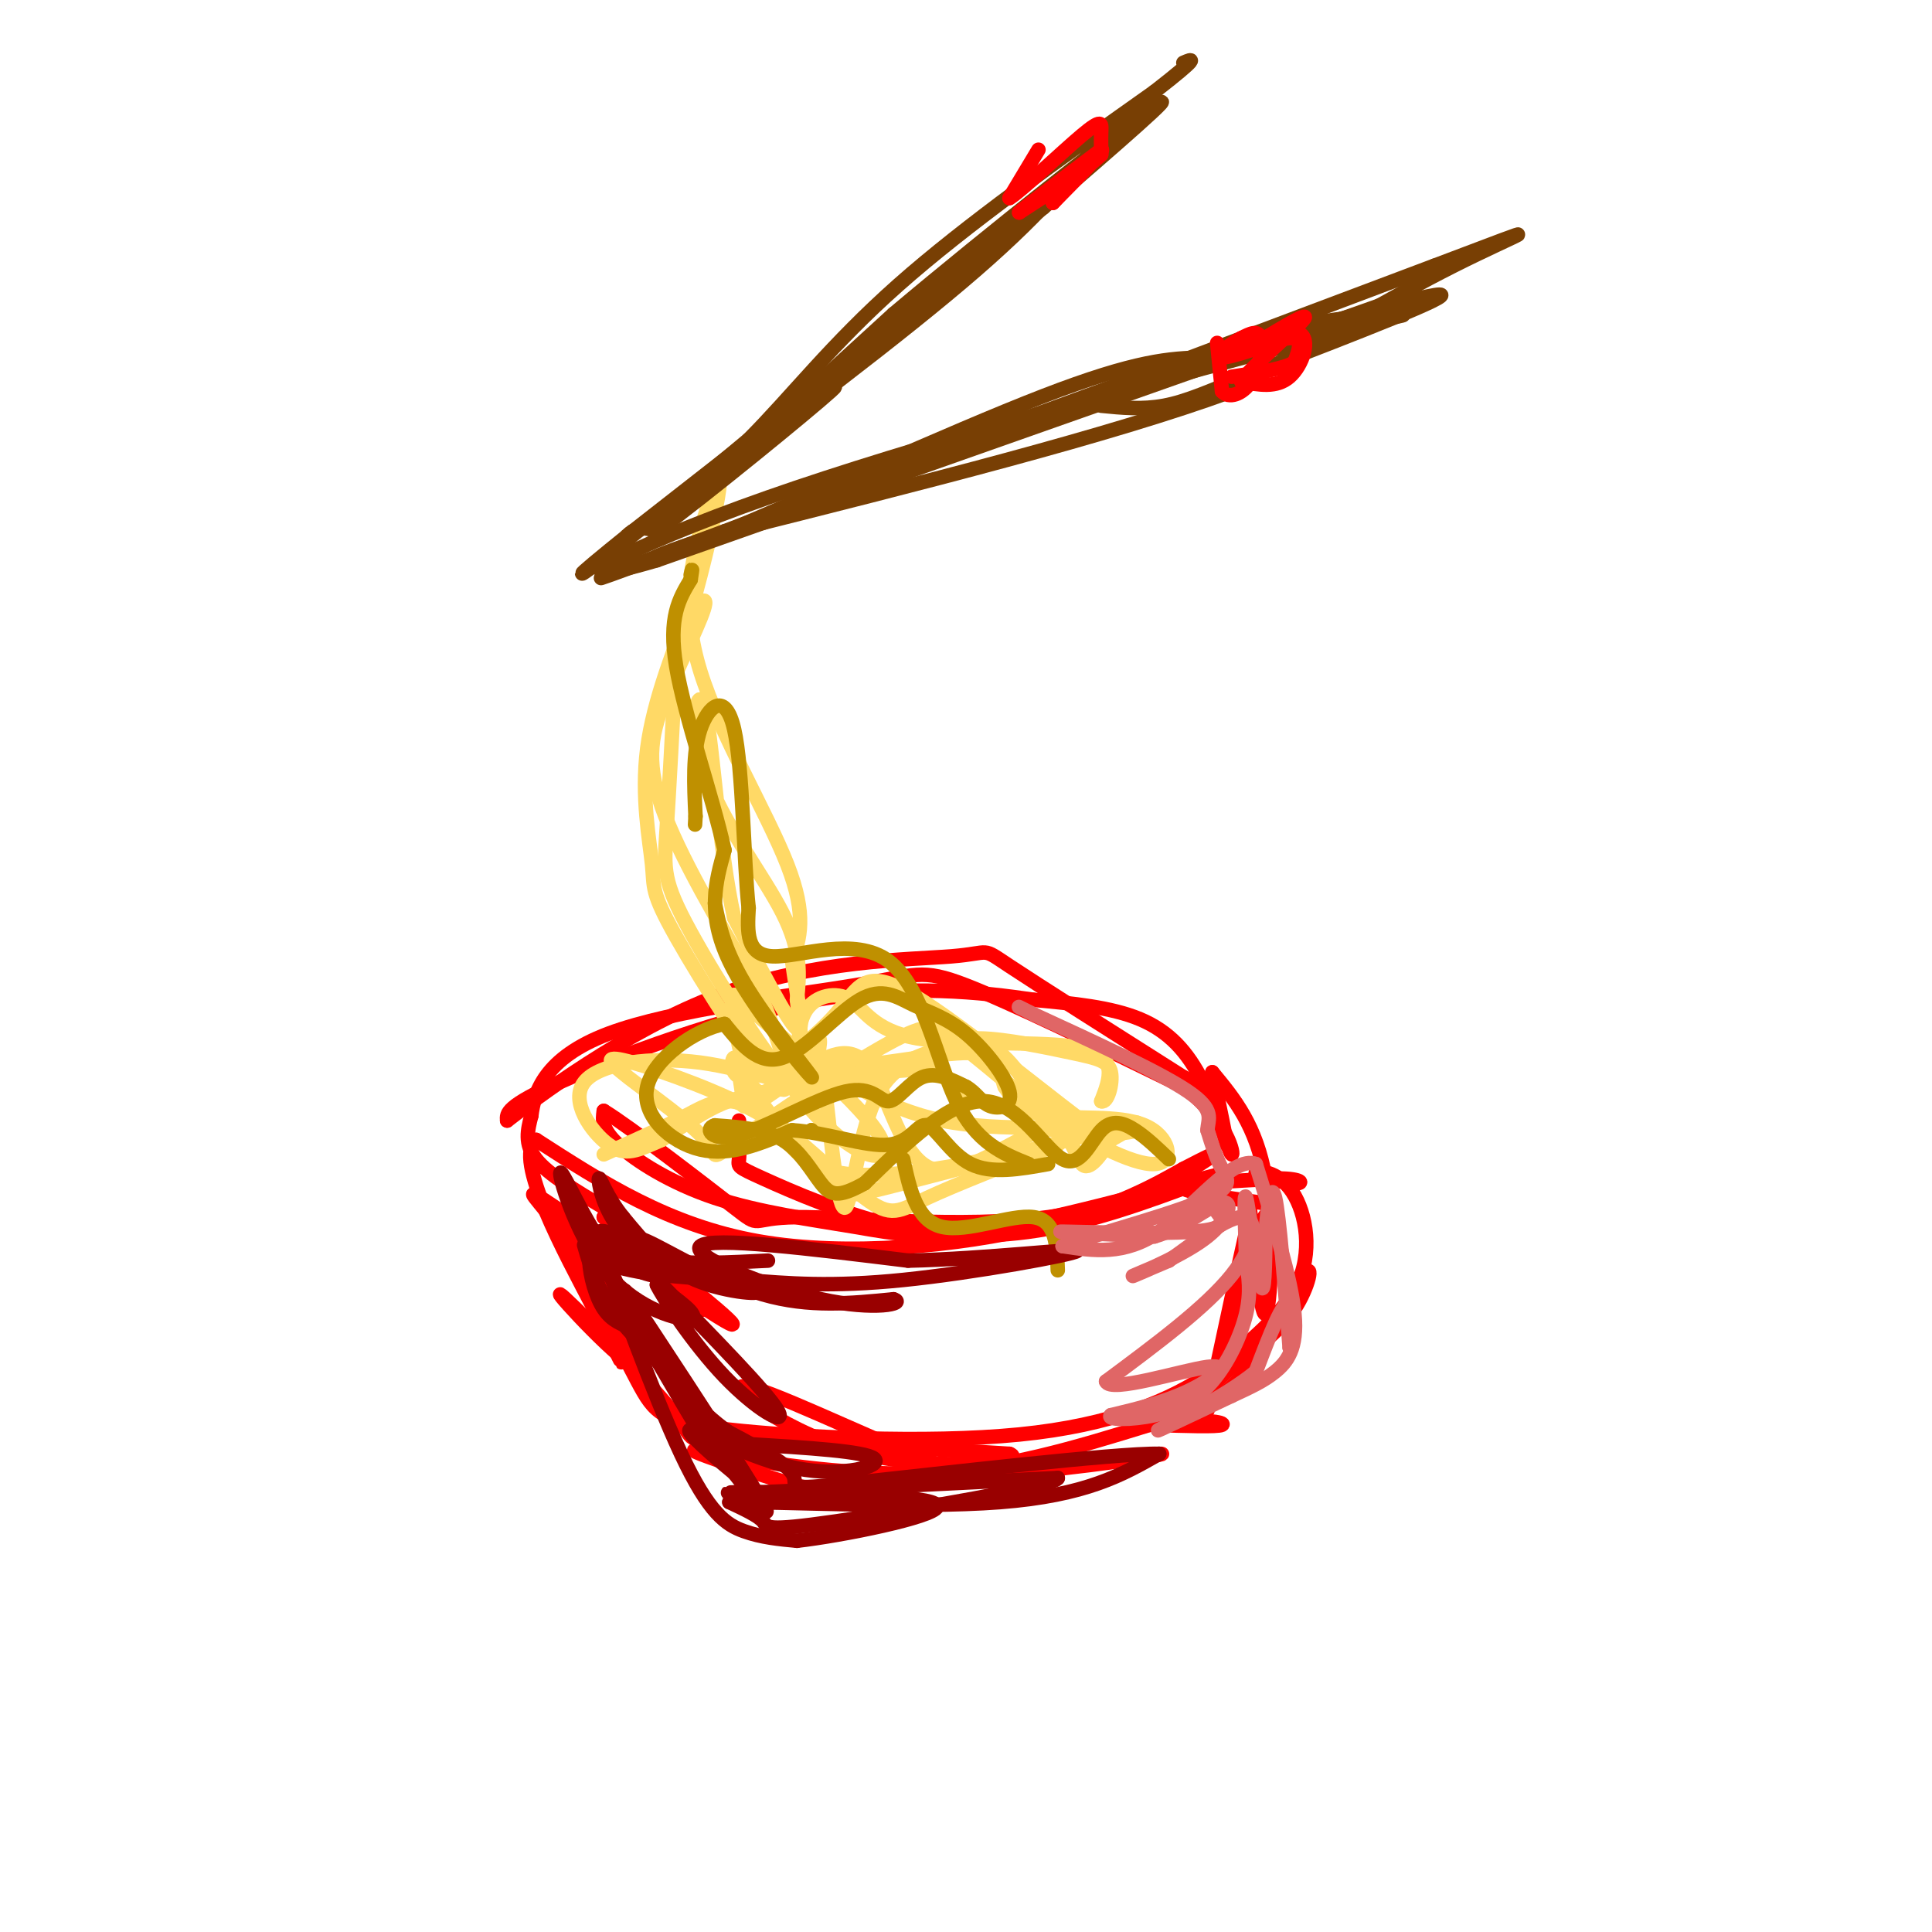 <svg viewBox='0 0 400 400' version='1.1' xmlns='http://www.w3.org/2000/svg' xmlns:xlink='http://www.w3.org/1999/xlink'><g fill='none' stroke='rgb(255,0,0)' stroke-width='3' stroke-linecap='round' stroke-linejoin='round'><path d='M153,232c0.073,3.214 0.147,6.427 0,8c-0.147,1.573 -0.514,1.504 5,4c5.514,2.496 16.907,7.557 28,10c11.093,2.443 21.884,2.270 33,0c11.116,-2.270 22.558,-6.635 34,-11'/><path d='M253,243c-3.439,0.733 -29.038,8.067 -45,11c-15.962,2.933 -22.289,1.467 -31,0c-8.711,-1.467 -19.807,-2.933 -29,-6c-9.193,-3.067 -16.484,-7.733 -20,-11c-3.516,-3.267 -3.258,-5.133 -3,-7'/><path d='M125,230c5.562,3.379 20.965,15.325 27,20c6.035,4.675 2.700,2.078 13,2c10.300,-0.078 34.235,2.364 52,0c17.765,-2.364 29.362,-9.532 33,-12c3.638,-2.468 -0.681,-0.234 -5,2'/><path d='M245,242c-4.655,2.595 -13.792,8.083 -30,12c-16.208,3.917 -39.488,6.262 -58,3c-18.512,-3.262 -32.256,-12.131 -46,-21'/><path d='M111,236c-4.848,3.740 6.030,23.590 12,35c5.970,11.410 7.030,14.380 4,7c-3.030,-7.380 -10.152,-25.108 -10,-26c0.152,-0.892 7.576,15.054 15,31'/><path d='M132,283c-2.691,0.030 -16.917,-15.394 -16,-15c0.917,0.394 16.978,16.606 23,24c6.022,7.394 2.006,5.970 12,6c9.994,0.030 33.997,1.515 58,3'/><path d='M209,301c4.226,1.542 -14.207,3.898 -30,0c-15.793,-3.898 -28.944,-14.049 -25,-14c3.944,0.049 24.984,10.300 37,15c12.016,4.700 15.008,3.850 18,3'/><path d='M209,305c12.712,-0.780 35.492,-4.231 31,-4c-4.492,0.231 -36.256,4.144 -53,6c-16.744,1.856 -18.470,1.653 -24,0c-5.530,-1.653 -14.866,-4.758 -18,-6c-3.134,-1.242 -0.067,-0.621 3,0'/><path d='M148,301c7.933,1.333 26.267,4.667 43,4c16.733,-0.667 31.867,-5.333 47,-10'/><path d='M238,295c11.267,-1.556 15.933,-0.444 15,0c-0.933,0.444 -7.467,0.222 -14,0'/><path d='M239,295c6.155,-1.714 12.310,-3.429 18,-10c5.690,-6.571 10.917,-18.000 13,-21c2.083,-3.000 1.024,2.429 -2,7c-3.024,4.571 -8.012,8.286 -13,12'/><path d='M255,283c-4.667,4.452 -9.833,9.583 -10,10c-0.167,0.417 4.667,-3.881 8,-11c3.333,-7.119 5.167,-17.060 7,-27'/><path d='M260,255c2.500,-5.381 5.250,-5.333 1,-6c-4.250,-0.667 -15.500,-2.048 -16,-3c-0.500,-0.952 9.750,-1.476 20,-2'/><path d='M265,244c4.349,0.022 5.221,1.078 3,1c-2.221,-0.078 -7.533,-1.289 -8,-2c-0.467,-0.711 3.913,-0.922 7,3c3.087,3.922 4.882,11.978 2,19c-2.882,7.022 -10.441,13.011 -18,19'/><path d='M251,284c-8.463,5.880 -20.619,11.081 -40,13c-19.381,1.919 -45.987,0.555 -60,-1c-14.013,-1.555 -15.432,-3.301 -19,-10c-3.568,-6.699 -9.284,-18.349 -15,-30'/><path d='M117,256c-5.226,-7.690 -10.792,-11.917 -2,-6c8.792,5.917 31.940,21.976 36,24c4.060,2.024 -10.970,-9.988 -26,-22'/><path d='M125,252c1.289,1.733 17.511,17.067 20,19c2.489,1.933 -8.756,-9.533 -20,-21'/><path d='M125,250c-5.750,-3.417 -11.500,-6.833 -14,-10c-2.500,-3.167 -1.750,-6.083 -1,-9'/><path d='M110,231c0.601,-4.703 2.604,-11.962 16,-17c13.396,-5.038 38.183,-7.856 51,-10c12.817,-2.144 13.662,-3.612 23,0c9.338,3.612 27.169,12.306 45,21'/><path d='M245,225c9.453,7.134 10.585,14.469 10,14c-0.585,-0.469 -2.888,-8.742 -6,-15c-3.112,-6.258 -7.032,-10.502 -13,-13c-5.968,-2.498 -13.984,-3.249 -22,-4'/><path d='M214,207c-10.560,-1.536 -25.958,-3.375 -45,0c-19.042,3.375 -41.726,11.964 -53,17c-11.274,5.036 -11.137,6.518 -11,8'/><path d='M105,232c5.431,-4.207 24.507,-18.726 44,-26c19.493,-7.274 39.402,-7.305 48,-8c8.598,-0.695 5.885,-2.056 12,2c6.115,4.056 21.057,13.528 36,23'/><path d='M245,223c6.800,3.756 5.800,1.644 6,3c0.200,1.356 1.600,6.178 3,11'/><path d='M254,237c0.000,-0.667 -1.500,-7.833 -3,-15'/><path d='M251,222c4.565,5.518 9.131,11.036 11,22c1.869,10.964 1.042,27.375 0,28c-1.042,0.625 -2.298,-14.536 -3,-20c-0.702,-5.464 -0.851,-1.232 -1,3'/><path d='M258,255c-1.500,6.667 -4.750,21.833 -8,37'/></g>
<g fill='none' stroke='rgb(255,217,102)' stroke-width='3' stroke-linecap='round' stroke-linejoin='round'><path d='M125,239c6.093,-2.740 12.185,-5.480 17,-8c4.815,-2.520 8.352,-4.820 15,-1c6.648,3.820 16.405,13.759 22,18c5.595,4.241 7.027,2.783 13,0c5.973,-2.783 16.486,-6.892 27,-11'/><path d='M219,237c-4.940,0.643 -30.792,7.750 -44,6c-13.208,-1.750 -13.774,-12.357 -18,-15c-4.226,-2.643 -12.113,2.679 -20,8'/><path d='M137,236c-4.990,2.158 -7.464,3.554 -11,1c-3.536,-2.554 -8.132,-9.057 -5,-13c3.132,-3.943 13.994,-5.325 24,-4c10.006,1.325 19.155,5.357 27,5c7.845,-0.357 14.384,-5.102 20,-7c5.616,-1.898 10.308,-0.949 15,0'/><path d='M207,218c4.356,3.293 7.744,11.526 15,14c7.256,2.474 18.378,-0.811 11,1c-7.378,1.811 -33.256,8.718 -46,12c-12.744,3.282 -12.356,2.938 -15,0c-2.644,-2.938 -8.322,-8.469 -14,-14'/><path d='M158,231c-7.958,-4.650 -20.853,-9.276 -27,-11c-6.147,-1.724 -5.548,-0.545 -1,3c4.548,3.545 13.044,9.455 16,13c2.956,3.545 0.373,4.724 7,0c6.627,-4.724 22.465,-15.350 31,-20c8.535,-4.650 9.768,-3.325 11,-2'/><path d='M195,214c5.108,2.521 12.377,9.822 21,16c8.623,6.178 18.600,11.233 23,11c4.400,-0.233 3.223,-5.755 -2,-8c-5.223,-2.245 -14.492,-1.213 -20,-2c-5.508,-0.787 -7.254,-3.394 -9,-6'/><path d='M208,225c-1.191,-2.807 0.330,-6.825 -7,-7c-7.330,-0.175 -23.512,3.491 -30,3c-6.488,-0.491 -3.282,-5.140 -2,-6c1.282,-0.860 0.641,2.070 0,5'/><path d='M169,220c-0.617,1.086 -2.159,1.302 -3,-1c-0.841,-2.302 -0.982,-7.122 1,-10c1.982,-2.878 6.088,-3.813 9,-2c2.912,1.813 4.630,6.373 14,8c9.370,1.627 26.391,0.322 34,2c7.609,1.678 5.804,6.339 4,11'/><path d='M228,228c1.280,0.527 2.478,-3.655 2,-6c-0.478,-2.345 -2.634,-2.853 -8,-4c-5.366,-1.147 -13.943,-2.935 -19,-3c-5.057,-0.065 -6.592,1.591 -10,3c-3.408,1.409 -8.687,2.572 -12,10c-3.313,7.428 -4.661,21.122 -6,22c-1.339,0.878 -2.670,-11.061 -4,-23'/><path d='M171,227c1.081,-4.613 5.784,-4.645 11,-5c5.216,-0.355 10.944,-1.033 13,0c2.056,1.033 0.438,3.778 8,6c7.562,2.222 24.303,3.921 30,5c5.697,1.079 0.348,1.540 -5,2'/><path d='M228,235c-8.914,-6.265 -28.698,-22.927 -39,-29c-10.302,-6.073 -11.122,-1.556 -16,4c-4.878,5.556 -13.813,12.150 -18,13c-4.187,0.850 -3.625,-4.043 -3,-4c0.625,0.043 1.312,5.021 2,10'/><path d='M154,229c2.297,0.408 7.039,-3.573 12,-7c4.961,-3.427 10.142,-6.299 14,-1c3.858,5.299 6.395,18.771 13,21c6.605,2.229 17.278,-6.784 23,-8c5.722,-1.216 6.492,5.367 8,7c1.508,1.633 3.754,-1.683 6,-5'/><path d='M230,236c2.665,-1.577 6.328,-3.021 0,-3c-6.328,0.021 -22.646,1.506 -35,-1c-12.354,-2.506 -20.744,-9.001 -25,-12c-4.256,-2.999 -4.377,-2.500 -6,0c-1.623,2.500 -4.750,7.000 -7,6c-2.250,-1.000 -3.625,-7.500 -5,-14'/><path d='M152,212c-0.833,-3.333 -0.417,-4.667 0,-6'/><path d='M152,206c13.263,11.525 26.526,23.049 30,29c3.474,5.951 -2.842,6.327 -12,-3c-9.158,-9.327 -21.158,-28.357 -27,-39c-5.842,-10.643 -5.526,-12.898 -5,-21c0.526,-8.102 1.263,-22.051 2,-36'/><path d='M140,136c2.073,-8.967 6.257,-13.383 6,-11c-0.257,2.383 -4.954,11.565 -8,19c-3.046,7.435 -4.442,13.124 -1,23c3.442,9.876 11.721,23.938 20,38'/><path d='M157,205c5.206,12.121 8.221,23.425 4,20c-4.221,-3.425 -15.678,-21.578 -21,-31c-5.322,-9.422 -4.510,-10.114 -5,-15c-0.490,-4.886 -2.283,-13.968 -1,-24c1.283,-10.032 5.641,-21.016 10,-32'/><path d='M144,123c2.846,-10.450 4.962,-20.574 5,-23c0.038,-2.426 -2.000,2.844 -4,10c-2.000,7.156 -3.962,16.196 0,29c3.962,12.804 13.846,29.373 18,40c4.154,10.627 2.577,15.314 1,20'/><path d='M164,199c0.956,7.244 2.844,15.356 1,14c-1.844,-1.356 -7.422,-12.178 -13,-23'/><path d='M152,190c-3.124,-13.679 -4.435,-36.378 -6,-43c-1.565,-6.622 -3.383,2.833 0,13c3.383,10.167 11.967,21.048 16,29c4.033,7.952 3.517,12.976 3,18'/><path d='M165,207c0.667,4.833 0.833,7.917 1,11'/></g>
<g fill='none' stroke='rgb(191,144,0)' stroke-width='3' stroke-linecap='round' stroke-linejoin='round'><path d='M168,234c0.000,0.000 0.100,0.100 0.1,0.1'/><path d='M168,234c0.000,0.000 0.100,0.100 0.1,0.1'/><path d='M242,240c-2.321,-2.231 -4.641,-4.463 -7,-6c-2.359,-1.537 -4.756,-2.381 -7,0c-2.244,2.381 -4.335,7.987 -8,6c-3.665,-1.987 -8.904,-11.568 -16,-12c-7.096,-0.432 -16.048,8.284 -25,17'/><path d='M179,245c-5.595,3.131 -7.083,2.458 -9,0c-1.917,-2.458 -4.262,-6.702 -8,-9c-3.738,-2.298 -8.869,-2.649 -14,-3'/><path d='M148,233c-2.244,0.591 -0.856,3.567 5,2c5.856,-1.567 16.178,-7.678 22,-9c5.822,-1.322 7.144,2.144 9,2c1.856,-0.144 4.244,-3.898 7,-5c2.756,-1.102 5.878,0.449 9,2'/><path d='M200,225c2.175,1.223 3.112,3.281 5,4c1.888,0.719 4.726,0.099 4,-3c-0.726,-3.099 -5.015,-8.676 -9,-12c-3.985,-3.324 -7.666,-4.396 -11,-6c-3.334,-1.604 -6.321,-3.739 -11,-1c-4.679,2.739 -11.051,10.354 -16,12c-4.949,1.646 -8.474,-2.677 -12,-7'/><path d='M150,212c-5.905,1.036 -14.667,7.125 -16,13c-1.333,5.875 4.762,11.536 11,13c6.238,1.464 12.619,-1.268 19,-4'/><path d='M164,234c7.077,0.431 15.268,3.507 20,3c4.732,-0.507 6.005,-4.598 8,-4c1.995,0.598 4.713,5.885 9,8c4.287,2.115 10.144,1.057 16,0'/><path d='M187,240c1.378,6.378 2.756,12.756 8,14c5.244,1.244 14.356,-2.644 19,-2c4.644,0.644 4.822,5.822 5,11'/><path d='M213,241c-5.440,-2.185 -10.881,-4.369 -15,-13c-4.119,-8.631 -6.917,-23.708 -14,-29c-7.083,-5.292 -18.452,-0.798 -24,-1c-5.548,-0.202 -5.274,-5.101 -5,-10'/><path d='M155,188c-1.048,-9.702 -1.167,-28.958 -3,-37c-1.833,-8.042 -5.381,-4.869 -7,0c-1.619,4.869 -1.310,11.435 -1,18'/><path d='M144,169c-0.167,3.000 -0.083,1.500 0,0'/><path d='M148,187c0.988,4.994 1.976,9.988 7,18c5.024,8.012 14.083,19.042 13,18c-1.083,-1.042 -12.310,-14.155 -17,-24c-4.690,-9.845 -2.845,-16.423 -1,-23'/><path d='M150,176c-2.511,-11.222 -8.289,-27.778 -10,-38c-1.711,-10.222 0.644,-14.111 3,-18'/><path d='M143,120c0.500,-3.167 0.250,-2.083 0,-1'/></g>
<g fill='none' stroke='rgb(120,63,4)' stroke-width='3' stroke-linecap='round' stroke-linejoin='round'><path d='M292,61c0.000,0.000 -156.000,55.000 -156,55'/><path d='M136,116c-24.356,7.178 -7.244,-2.378 23,-13c30.244,-10.622 73.622,-22.311 117,-34'/><path d='M276,69c20.821,-5.774 14.375,-3.208 10,-3c-4.375,0.208 -6.679,-1.940 -29,5c-22.321,6.940 -64.661,22.970 -107,39'/><path d='M150,110c-25.844,9.578 -36.956,14.022 -10,4c26.956,-10.022 91.978,-34.511 157,-59'/><path d='M297,55c27.356,-10.333 17.244,-6.667 4,0c-13.244,6.667 -29.622,16.333 -46,26'/><path d='M255,81c-25.000,9.167 -64.500,19.083 -104,29'/><path d='M151,110c-20.429,6.345 -19.500,7.708 -3,1c16.500,-6.708 48.571,-21.488 68,-29c19.429,-7.512 26.214,-7.756 33,-8'/><path d='M249,74c17.711,-4.844 45.489,-12.956 49,-13c3.511,-0.044 -17.244,7.978 -38,16'/><path d='M260,77c-9.556,4.044 -14.444,6.156 -19,7c-4.556,0.844 -8.778,0.422 -13,0'/><path d='M230,26c-6.417,8.417 -12.833,16.833 -28,30c-15.167,13.167 -39.083,31.083 -63,49'/><path d='M139,105c-11.800,8.733 -9.800,6.067 -8,5c1.800,-1.067 3.400,-0.533 5,0'/><path d='M136,110c9.756,-7.156 31.644,-25.044 36,-29c4.356,-3.956 -8.822,6.022 -22,16'/><path d='M150,97c-7.644,6.311 -15.756,14.089 -10,9c5.756,-5.089 25.378,-23.044 45,-41'/><path d='M185,65c20.022,-16.867 47.578,-38.533 54,-43c6.422,-4.467 -8.289,8.267 -23,21'/><path d='M216,43c-18.000,14.667 -51.500,40.833 -85,67'/><path d='M131,110c-15.356,12.333 -11.244,9.667 -4,4c7.244,-5.667 17.622,-14.333 28,-23'/><path d='M155,91c8.889,-8.911 17.111,-19.689 31,-32c13.889,-12.311 33.444,-26.156 53,-40'/><path d='M239,19c9.833,-7.667 7.917,-6.833 6,-6'/></g>
<g fill='none' stroke='rgb(255,0,0)' stroke-width='3' stroke-linecap='round' stroke-linejoin='round'><path d='M252,71c0.000,0.000 1.000,10.000 1,10'/><path d='M253,81c1.345,1.631 4.208,0.708 6,-2c1.792,-2.708 2.512,-7.202 2,-9c-0.512,-1.798 -2.256,-0.899 -4,0'/><path d='M257,70c-2.222,1.111 -5.778,3.889 -4,4c1.778,0.111 8.889,-2.444 16,-5'/><path d='M269,69c2.489,1.178 0.711,6.622 -2,9c-2.711,2.378 -6.356,1.689 -10,1'/><path d='M257,79c1.911,-3.044 11.689,-11.156 13,-13c1.311,-1.844 -5.844,2.578 -13,7'/><path d='M257,73c0.156,0.200 7.044,-2.800 10,-3c2.956,-0.200 1.978,2.400 1,5'/><path d='M268,75c-2.000,1.333 -7.500,2.167 -13,3'/><path d='M215,31c0.000,0.000 -6.000,10.000 -6,10'/><path d='M209,41c2.226,-1.274 10.792,-9.458 15,-13c4.208,-3.542 4.060,-2.440 4,-1c-0.060,1.440 -0.030,3.220 0,5'/><path d='M228,32c-2.833,2.833 -9.917,7.417 -17,12'/><path d='M211,44c0.000,-0.167 8.500,-6.583 17,-13'/><path d='M228,31c1.167,-0.333 -4.417,5.333 -10,11'/><path d='M218,42c-0.333,0.333 3.833,-4.333 8,-9'/></g>
<g fill='none' stroke='rgb(153,0,0)' stroke-width='3' stroke-linecap='round' stroke-linejoin='round'><path d='M130,258c-3.208,0.607 -6.417,1.214 0,3c6.417,1.786 22.458,4.750 26,6c3.542,1.250 -5.417,0.786 -12,-2c-6.583,-2.786 -10.792,-7.893 -15,-13'/><path d='M129,252c-3.515,-4.291 -4.804,-8.517 -5,-8c-0.196,0.517 0.700,5.778 4,10c3.300,4.222 9.004,7.406 10,9c0.996,1.594 -2.715,1.598 -6,0c-3.285,-1.598 -6.142,-4.799 -9,-8'/><path d='M123,255c-3.290,-5.062 -7.016,-13.718 -7,-12c0.016,1.718 3.774,13.809 10,21c6.226,7.191 14.922,9.483 17,9c2.078,-0.483 -2.461,-3.742 -7,-7'/><path d='M136,266c1.143,2.488 7.500,12.208 14,19c6.500,6.792 13.143,10.655 11,7c-2.143,-3.655 -13.071,-14.827 -24,-26'/><path d='M137,266c-4.670,-5.314 -4.344,-5.600 -5,-7c-0.656,-1.400 -2.292,-3.915 2,-2c4.292,1.915 14.512,8.262 24,11c9.488,2.738 18.244,1.869 27,1'/><path d='M185,269c2.786,0.845 -3.750,2.458 -15,0c-11.250,-2.458 -27.214,-8.988 -25,-11c2.214,-2.012 22.607,0.494 43,3'/><path d='M188,261c16.321,-0.345 35.625,-2.708 35,-2c-0.625,0.708 -21.179,4.488 -36,6c-14.821,1.512 -23.911,0.756 -33,0'/><path d='M154,265c-10.818,-0.290 -21.364,-1.016 -27,-3c-5.636,-1.984 -6.364,-5.226 -6,-4c0.364,1.226 1.818,6.922 5,12c3.182,5.078 8.091,9.539 13,14'/><path d='M139,284c-1.619,-3.869 -12.167,-20.542 -9,-16c3.167,4.542 20.048,30.298 26,40c5.952,9.702 0.976,3.351 -4,-3'/><path d='M152,305c-3.652,-3.010 -10.783,-9.033 -9,-9c1.783,0.033 12.480,6.124 22,8c9.520,1.876 17.863,-0.464 16,-2c-1.863,-1.536 -13.931,-2.268 -26,-3'/><path d='M155,299c-7.524,-3.631 -13.333,-11.208 -14,-11c-0.667,0.208 3.810,8.202 3,7c-0.810,-1.202 -6.905,-11.601 -13,-22'/><path d='M131,273c-4.167,-8.584 -8.086,-19.043 -6,-13c2.086,6.043 10.177,28.589 16,41c5.823,12.411 9.378,14.689 13,16c3.622,1.311 7.311,1.656 11,2'/><path d='M165,319c9.622,-1.111 28.178,-4.889 29,-7c0.822,-2.111 -16.089,-2.556 -33,-3'/><path d='M161,309c-9.044,-0.333 -15.156,0.333 -5,0c10.156,-0.333 36.578,-1.667 63,-3'/><path d='M219,306c0.155,1.524 -30.958,6.833 -46,9c-15.042,2.167 -14.012,1.190 -15,0c-0.988,-1.190 -3.994,-2.595 -7,-4'/><path d='M151,311c9.889,-0.178 38.111,1.378 56,0c17.889,-1.378 25.444,-5.689 33,-10'/><path d='M240,301c-8.607,-0.214 -46.625,4.250 -63,6c-16.375,1.750 -11.107,0.786 -13,-2c-1.893,-2.786 -10.946,-7.393 -20,-12'/><path d='M144,293c-0.933,1.067 6.733,9.733 6,8c-0.733,-1.733 -9.867,-13.867 -19,-26'/><path d='M131,275c-2.167,-0.750 -4.333,-1.500 -6,-4c-1.667,-2.500 -2.833,-6.750 -3,-10c-0.167,-3.250 0.667,-5.500 2,-6c1.333,-0.500 3.167,0.750 5,2'/><path d='M129,257c1.844,1.200 3.956,3.200 9,4c5.044,0.800 13.022,0.400 21,0'/></g>
<g fill='none' stroke='rgb(224,102,102)' stroke-width='3' stroke-linecap='round' stroke-linejoin='round'><path d='M252,251c1.311,1.711 2.622,3.422 -5,4c-7.622,0.578 -24.178,0.022 -27,0c-2.822,-0.022 8.089,0.489 19,1'/><path d='M239,256c6.030,-1.718 11.606,-6.512 14,-7c2.394,-0.488 1.606,3.330 -3,7c-4.606,3.670 -13.030,7.191 -15,8c-1.970,0.809 2.515,-1.096 7,-3'/><path d='M242,261c4.286,-2.952 11.500,-8.833 15,-9c3.500,-0.167 3.286,5.381 -2,12c-5.286,6.619 -15.643,14.310 -26,22'/><path d='M229,286c0.774,2.488 15.708,-2.292 21,-3c5.292,-0.708 0.940,2.655 -4,5c-4.940,2.345 -10.470,3.673 -16,5'/><path d='M230,293c-1.053,1.010 4.316,1.033 9,0c4.684,-1.033 8.684,-3.124 12,-7c3.316,-3.876 5.947,-9.536 7,-14c1.053,-4.464 0.526,-7.732 0,-11'/><path d='M258,261c-0.167,-5.845 -0.583,-14.958 0,-13c0.583,1.958 2.167,14.988 3,18c0.833,3.012 0.917,-3.994 1,-11'/><path d='M262,255c0.467,-4.644 1.133,-10.756 2,-7c0.867,3.756 1.933,17.378 3,31'/><path d='M267,279c0.778,2.200 1.222,-7.800 0,-9c-1.222,-1.200 -4.111,6.400 -7,14'/><path d='M260,284c-6.200,5.156 -18.200,11.044 -20,12c-1.800,0.956 6.600,-3.022 15,-7'/><path d='M255,289c4.024,-1.869 6.583,-3.042 9,-5c2.417,-1.958 4.690,-4.702 4,-12c-0.690,-7.298 -4.345,-19.149 -8,-31'/><path d='M260,241c-4.800,-1.844 -12.800,9.044 -20,14c-7.200,4.956 -13.600,3.978 -20,3'/><path d='M220,258c2.905,-1.250 20.167,-5.875 28,-9c7.833,-3.125 6.238,-4.750 5,-7c-1.238,-2.250 -2.119,-5.125 -3,-8'/><path d='M250,234c0.067,-2.311 1.733,-4.089 -4,-8c-5.733,-3.911 -18.867,-9.956 -32,-16'/><path d='M214,210c-5.333,-2.667 -2.667,-1.333 0,0'/></g>
</svg>